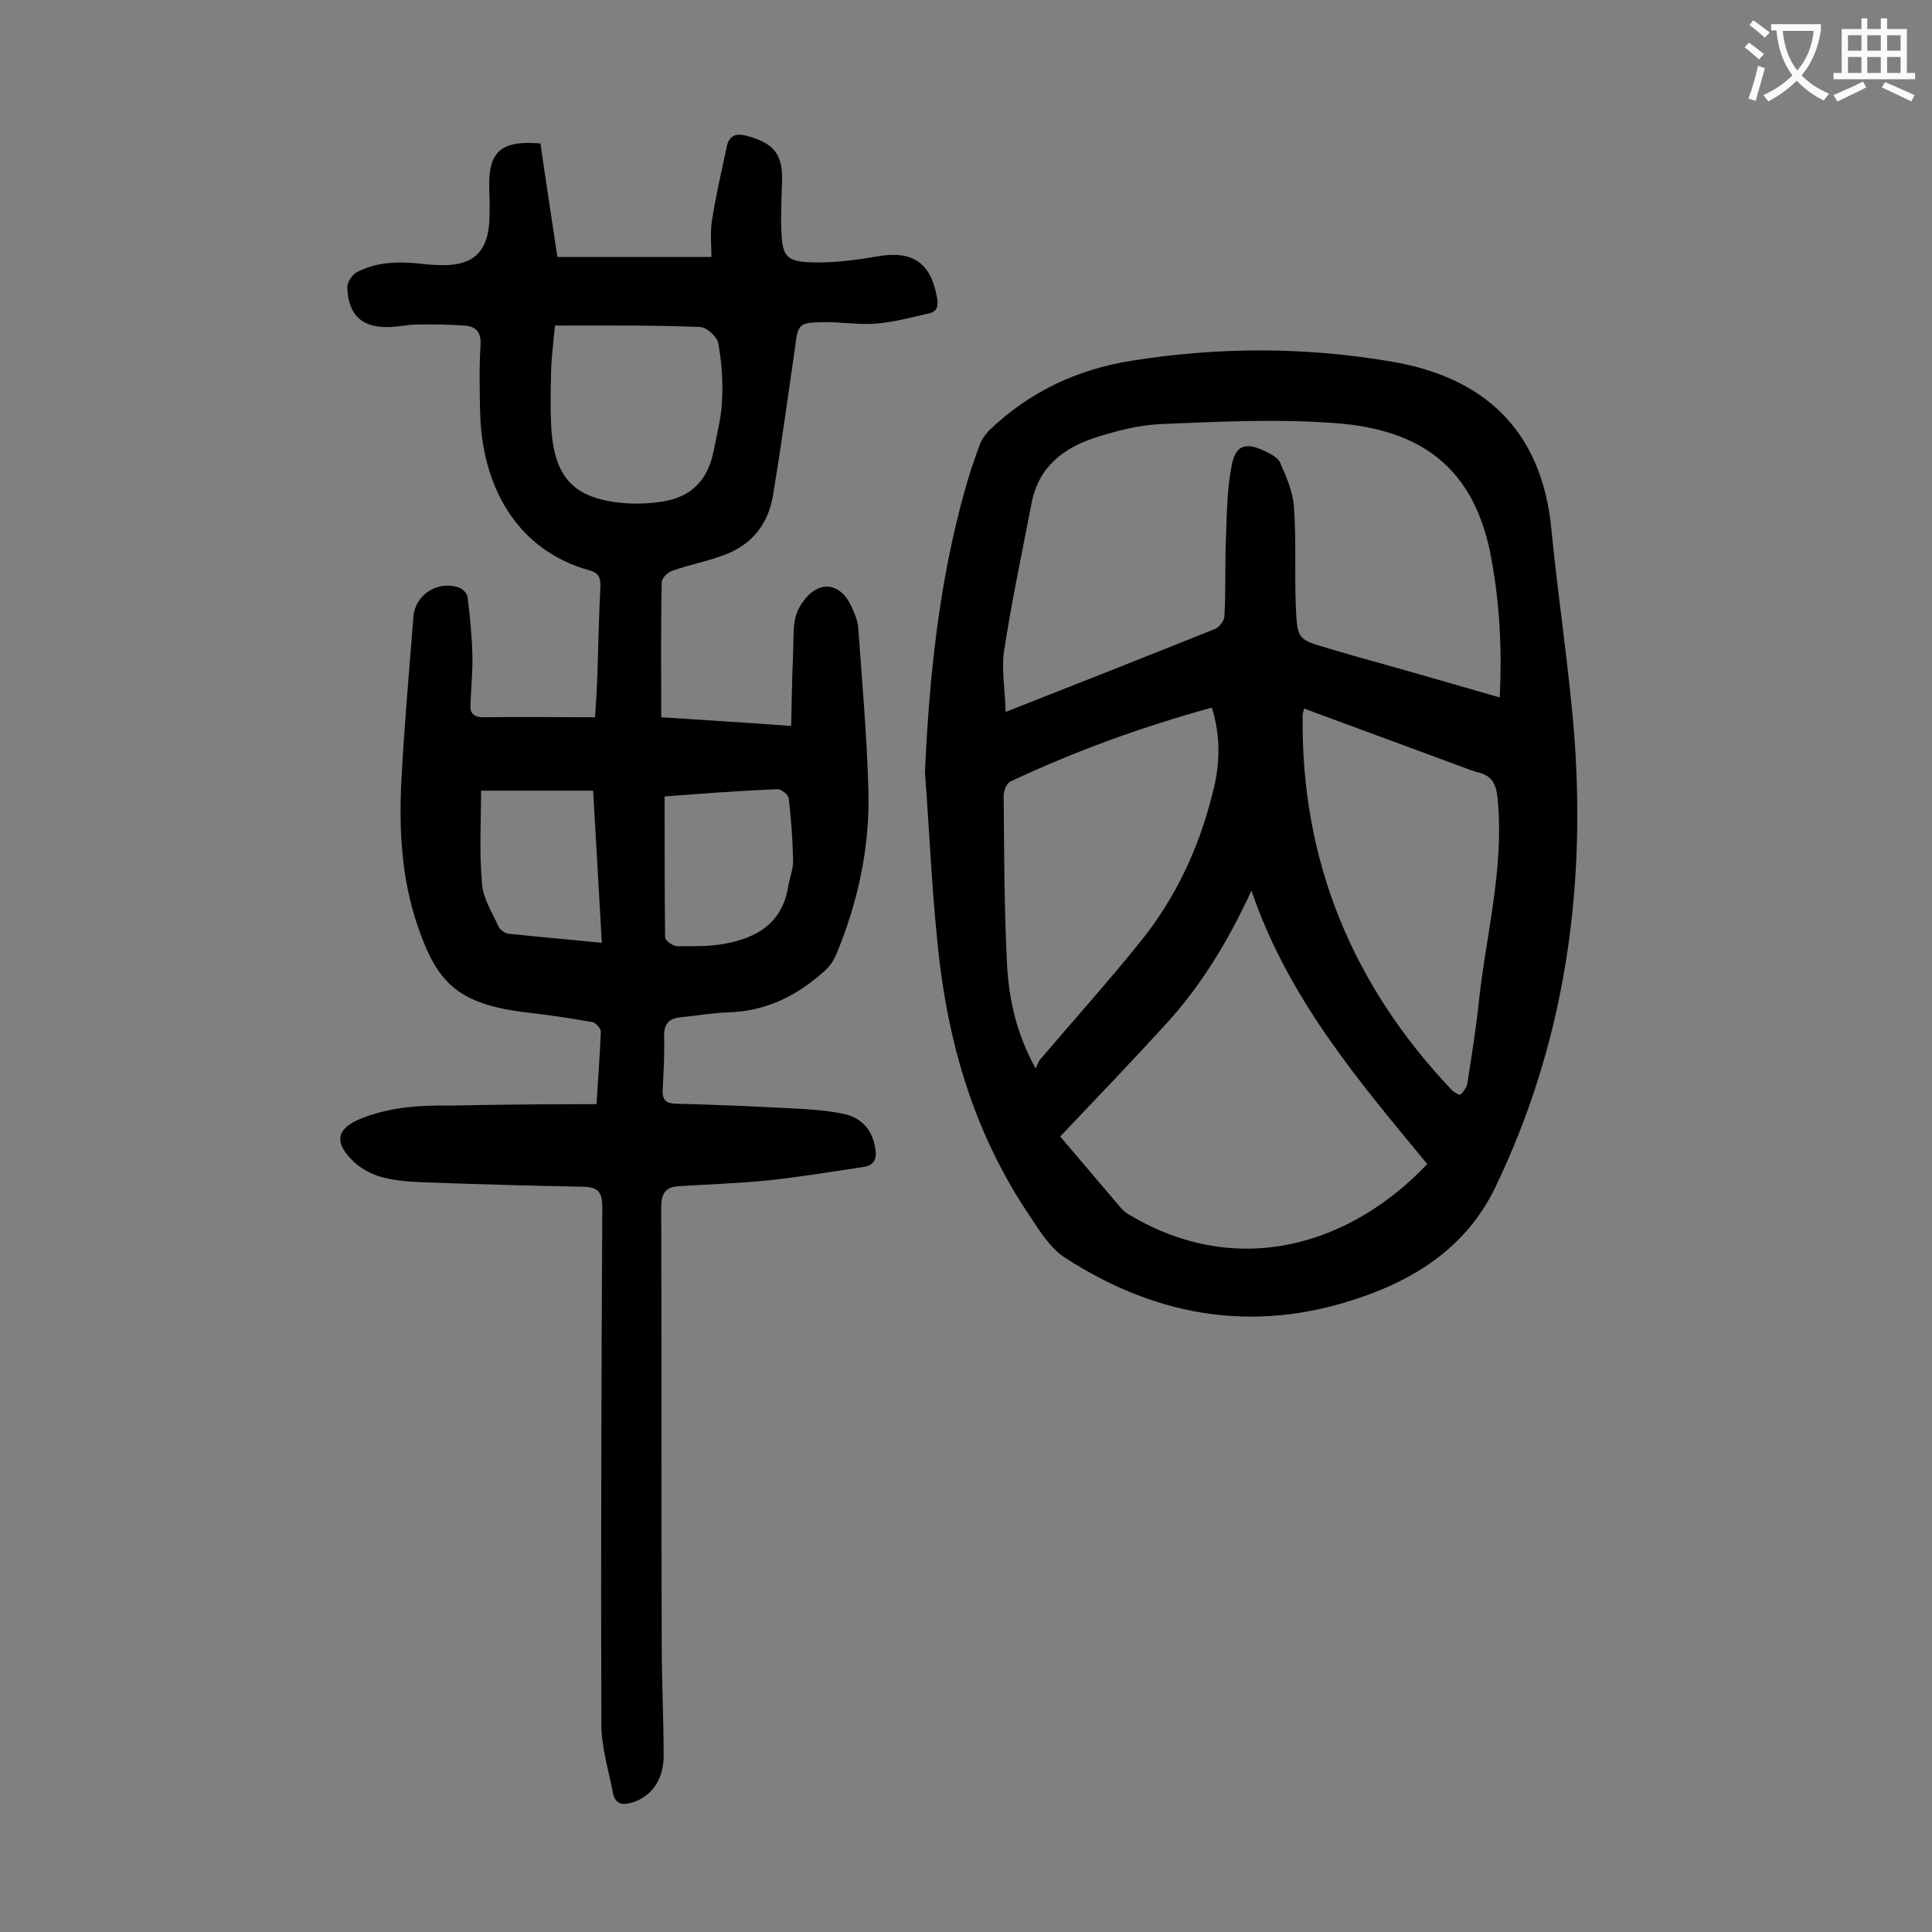 <svg enable-background="new 0 0 400 400" viewBox="0 0 400 400" xmlns="http://www.w3.org/2000/svg"><rect x="0" y="0" width="400" height="400" fill="#808080" stroke="none"/><path d="m123.5 228.6c.3-5.1.7-10 .9-15 0-.7-1.1-1.9-1.8-2-4.6-.8-9.2-1.5-13.8-2-14.5-1.8-18.5-6.5-22.5-18.4-3.2-9.6-3.7-19.6-3.2-29.5.6-11.4 1.6-22.7 2.5-34.1.4-4.5 5-7.4 9.3-6 .8.2 1.8 1.2 1.9 2 .5 4 .9 8 1 12 .1 3.5-.3 7-.4 10.5-.1 1.8 1 2.4 2.7 2.4 7.6-.1 15.2 0 23.1 0 .2-2.8.4-6.1.5-9.4.2-5.9.3-11.7.6-17.6.1-1.9-.4-2.9-2.2-3.4-15.3-4.2-22.4-17.7-22.7-32.9-.1-4.6-.2-9.3.1-13.9.1-2.6-1-3.7-3.3-3.9-3.3-.2-6.6-.3-9.9-.2-1.8 0-3.5.4-5.3.5-5.9.3-8.9-2.3-9.1-8.2 0-1.1 1-2.6 1.9-3.1 4.1-2.2 8.7-2.3 13.3-1.8 1.6.2 3.3.3 5 .3 6-.1 8.8-2.9 9.2-8.9.1-2.2.1-4.4 0-6.6-.3-7.9 2.2-10.4 10.6-9.7 1.1 7.7 2.3 15.5 3.5 23.5h31.9c0-2.5-.3-5 .1-7.5.8-5.2 2-10.3 3.1-15.5.5-2 1.7-2.7 4-2.1 5.8 1.5 7.7 3.9 7.4 9.9-.1 3.4-.3 6.8-.1 10.3.2 4.6 1.1 5.8 5.7 6 4.7.2 9.4-.4 14-1.2 7.4-1.3 11.2 1.2 12.5 8.5.3 1.7.1 2.9-1.7 3.3-3.6.8-7.2 1.8-10.9 2.1s-7.5-.4-11.2-.3c-4.8.1-5 .4-5.6 5.3-1.5 10.3-2.9 20.6-4.6 30.8-1 5.7-4.3 9.9-9.8 12-3.6 1.4-7.4 2.1-11.1 3.4-.9.3-2.1 1.5-2.1 2.4-.2 9.2-.1 18.3-.1 27.9 8.9.6 17.6 1.1 26.9 1.8.1-5.2.2-10.1.4-15 .1-2.2 0-4.4.3-6.6.2-1.4.8-2.8 1.6-3.9 3.2-4.7 7.7-4.4 10.1.6.7 1.5 1.4 3.1 1.5 4.7.8 11.2 1.8 22.5 2.1 33.7.3 11.7-2.2 23.1-6.7 33.9-.6 1.4-1.6 2.7-2.7 3.6-5.6 5-12 8.1-19.7 8.3-3.2.1-6.4.7-9.6 1-2.5.2-3.7 1.3-3.6 4 .1 3.6-.1 7.3-.3 10.9-.1 1.9.4 2.9 2.5 3 7.6.2 15.2.5 22.8.9 4.1.2 8.2.4 12.1 1.2 3.6.7 6 3.2 6.6 7.1.4 2-.1 3.6-2.4 3.9-6.6 1-13.3 2.1-19.9 2.8-6.1.6-12.3.8-18.5 1.2-2.7.2-3.5 1.6-3.5 4.4.1 30.1 0 60.2.1 90.3 0 7.7.4 15.5.4 23.2 0 5-2.5 8.3-6.2 9.6-2.1.7-3.8.6-4.3-1.9-.9-4.7-2.4-9.5-2.4-14.2-.1-35.6 0-71.2.2-106.8 0-3-.5-4.4-3.8-4.5-10.9-.2-21.8-.5-32.7-.9-3.1-.1-6.2-.3-9.2-1.1-2.2-.6-4.6-1.9-6.2-3.6-3.7-3.8-3-6.5 1.9-8.5 6-2.4 12.2-2.8 18.5-2.7 9.9-.2 19.9-.3 30.3-.3zm-8.6-161.2c-.3 3.3-.7 6.3-.8 9.3-.1 4.3-.2 8.6.1 12.9.8 8.7 4.2 12.8 12.1 14.2 3.4.6 7.1.6 10.5.1 6.4-.9 9.8-4.5 11-10.8.7-3.5 1.6-6.9 1.7-10.4.2-3.9-.1-7.9-.8-11.7-.3-1.3-2.4-3.3-3.8-3.3-9.7-.4-19.6-.3-30-.3zm22.7 97.5c0 10.1 0 19.6.1 29.2 0 .6 1.5 1.7 2.4 1.8 3.3 0 6.7.1 9.9-.5 6.7-1.2 12-4.3 13.2-11.9.3-1.9 1.1-3.7 1-5.5-.1-4.2-.4-8.5-.9-12.7-.1-.8-1.6-2-2.4-1.9-7.7.3-15.5.9-23.3 1.5zm-13 30.3c-.6-10.8-1.2-20.9-1.8-31.5-8.2 0-16 0-23.2 0 0 6.3-.4 12.8.2 19.3.2 3 2.1 5.9 3.4 8.8.3.7 1.3 1.4 2 1.5 6.3.7 12.6 1.2 19.4 1.9z" fill="#000001"/><path d="m191.5 159.8c.9-19.7 2.9-39.1 8.2-58.1.9-3.3 2-6.5 3.2-9.8.4-1 1.1-1.9 1.8-2.7 8.3-8 18.2-12.7 29.5-14.5 18.1-2.9 36.2-2.9 54.1.2 18.6 3.2 30.9 13.8 32.9 34.7 1.4 14.5 3.7 28.9 4.8 43.5 2.3 32.3-2.3 63.5-16.5 92.9-5.3 10.9-14.5 17.7-25.8 21.9-22.4 8.4-43.4 5.3-63.2-7.5-3.1-2-5.3-5.6-7.4-8.8-10.6-15.7-16.2-33.3-18.5-51.9-1.6-13.2-2.1-26.6-3.1-39.9zm119-15.4c.5-9.8 0-19.3-1.7-28.6-3.4-19-14.6-26.9-32.4-28.2-12-.9-24.1-.3-36.1.2-4.5.2-9.2 1.4-13.5 2.8-6.6 2.1-11.8 6.1-13.2 13.5-2 10.2-4.1 20.3-5.7 30.5-.6 4 .2 8.2.3 12.8 15-5.9 29.2-11.5 43.4-17.2.9-.4 1.9-1.7 1.9-2.6.3-5.1.1-10.3.3-15.5.2-5.3.2-10.6 1.2-15.7.8-4.3 2.9-4.9 6.9-3 1.2.6 2.6 1.3 3.1 2.3 1.3 3 2.7 6.1 2.9 9.3.5 6.9.1 13.9.4 20.9.3 6.5.5 6.5 6.6 8.3l5.1 1.5c10.1 2.8 20.1 5.7 30.5 8.7zm-15 96.6c-14.3-17.3-28.8-34.3-36.4-56.6-4.9 10.6-10.4 19.6-17.6 27.5s-14.6 15.6-22 23.4c4.2 4.9 8.3 9.8 12.5 14.7.5.6 1.1 1.1 1.8 1.5 22.8 13.6 46.1 6 61.7-10.5zm-25.5-94.3c-.2.8-.3 1.1-.3 1.4-.4 30.1 10.3 55.9 30.9 77.6.5.5 1.6 1.1 1.8.9.6-.6 1.3-1.5 1.4-2.3.9-5.7 1.8-11.4 2.4-17.1 1.5-13.8 5.2-27.3 3.9-41.5-.3-3.5-1.2-5.2-4.5-5.9-.4-.1-.8-.3-1.2-.4-11.4-4.2-22.7-8.4-34.4-12.7zm-19.1-.2c-14.5 4-28.3 9-41.7 15.3-.8.4-1.4 1.9-1.4 2.9.1 11.7.1 23.4.7 35.1.4 7.1 1.9 14.1 5.9 21.4.5-.9.6-1.5 1-1.9 6.9-8.1 14-16 20.6-24.2 7.3-9 12.2-19.4 15-30.7 1.6-5.8 1.8-11.8-.1-17.9z" fill="#000001"/><g fill="#fafafb"><path d="m362.1 8.8c1.1.8 2.1 1.6 3.1 2.4l-1 1.1c-1.3-1.1-2.3-2-3-2.5zm1.9 4.8c.5.2.9.4 1.4.5-.6 2.3-1.3 4.5-1.9 6.8l-1.5-.5c.8-2.1 1.4-4.3 2-6.8zm-1-9.4c1.3.9 2.4 1.8 3.4 2.5l-1 1.1c-1.4-1.2-2.4-2.1-3.2-2.6zm3.7 2.2v-1.4h10.3v1.2c-.5 3.6-1.8 6.8-4 9.4 1.5 1.6 3.4 2.8 5.7 3.8-.3.4-.7.8-1.1 1.4-2.3-1.1-4.1-2.5-5.6-4.1-1.6 1.6-3.6 3.1-5.9 4.3-.3-.5-.7-.9-1-1.3 2.4-1.1 4.4-2.5 6-4.1-1.9-2.5-3-5.6-3.3-9.3h-1.1zm8.8 0h-6.4c.3 3.3 1.3 6 3 8.2 2-2.3 3.1-5.1 3.4-8.2z"/><path d="m385.3 3.8h1.3v2.2h2.8v-2.2h1.3v2.2h4.1v9.1h1.7v1.3h-16.9v-1.3h1.7v-9.1h4.1v-2.2zm.4 13.1.7 1.2c-1.8.9-3.8 1.9-6 2.9-.2-.4-.5-.8-.8-1.3 2.3-1 4.3-1.9 6.1-2.8zm-3.1-6.4h2.8v-3.2h-2.8zm0 4.6h2.8v-3.3h-2.8zm4-4.6h2.8v-3.2h-2.8zm0 4.6h2.8v-3.3h-2.8zm3.7 1.9c2.1.9 4.1 1.8 6.1 2.7l-.7 1.3c-2.2-1.1-4.2-2-6.1-2.9zm3.2-9.7h-2.8v3.2h2.8zm-2.8 7.8h2.8v-3.3h-2.8z"/></g></svg>